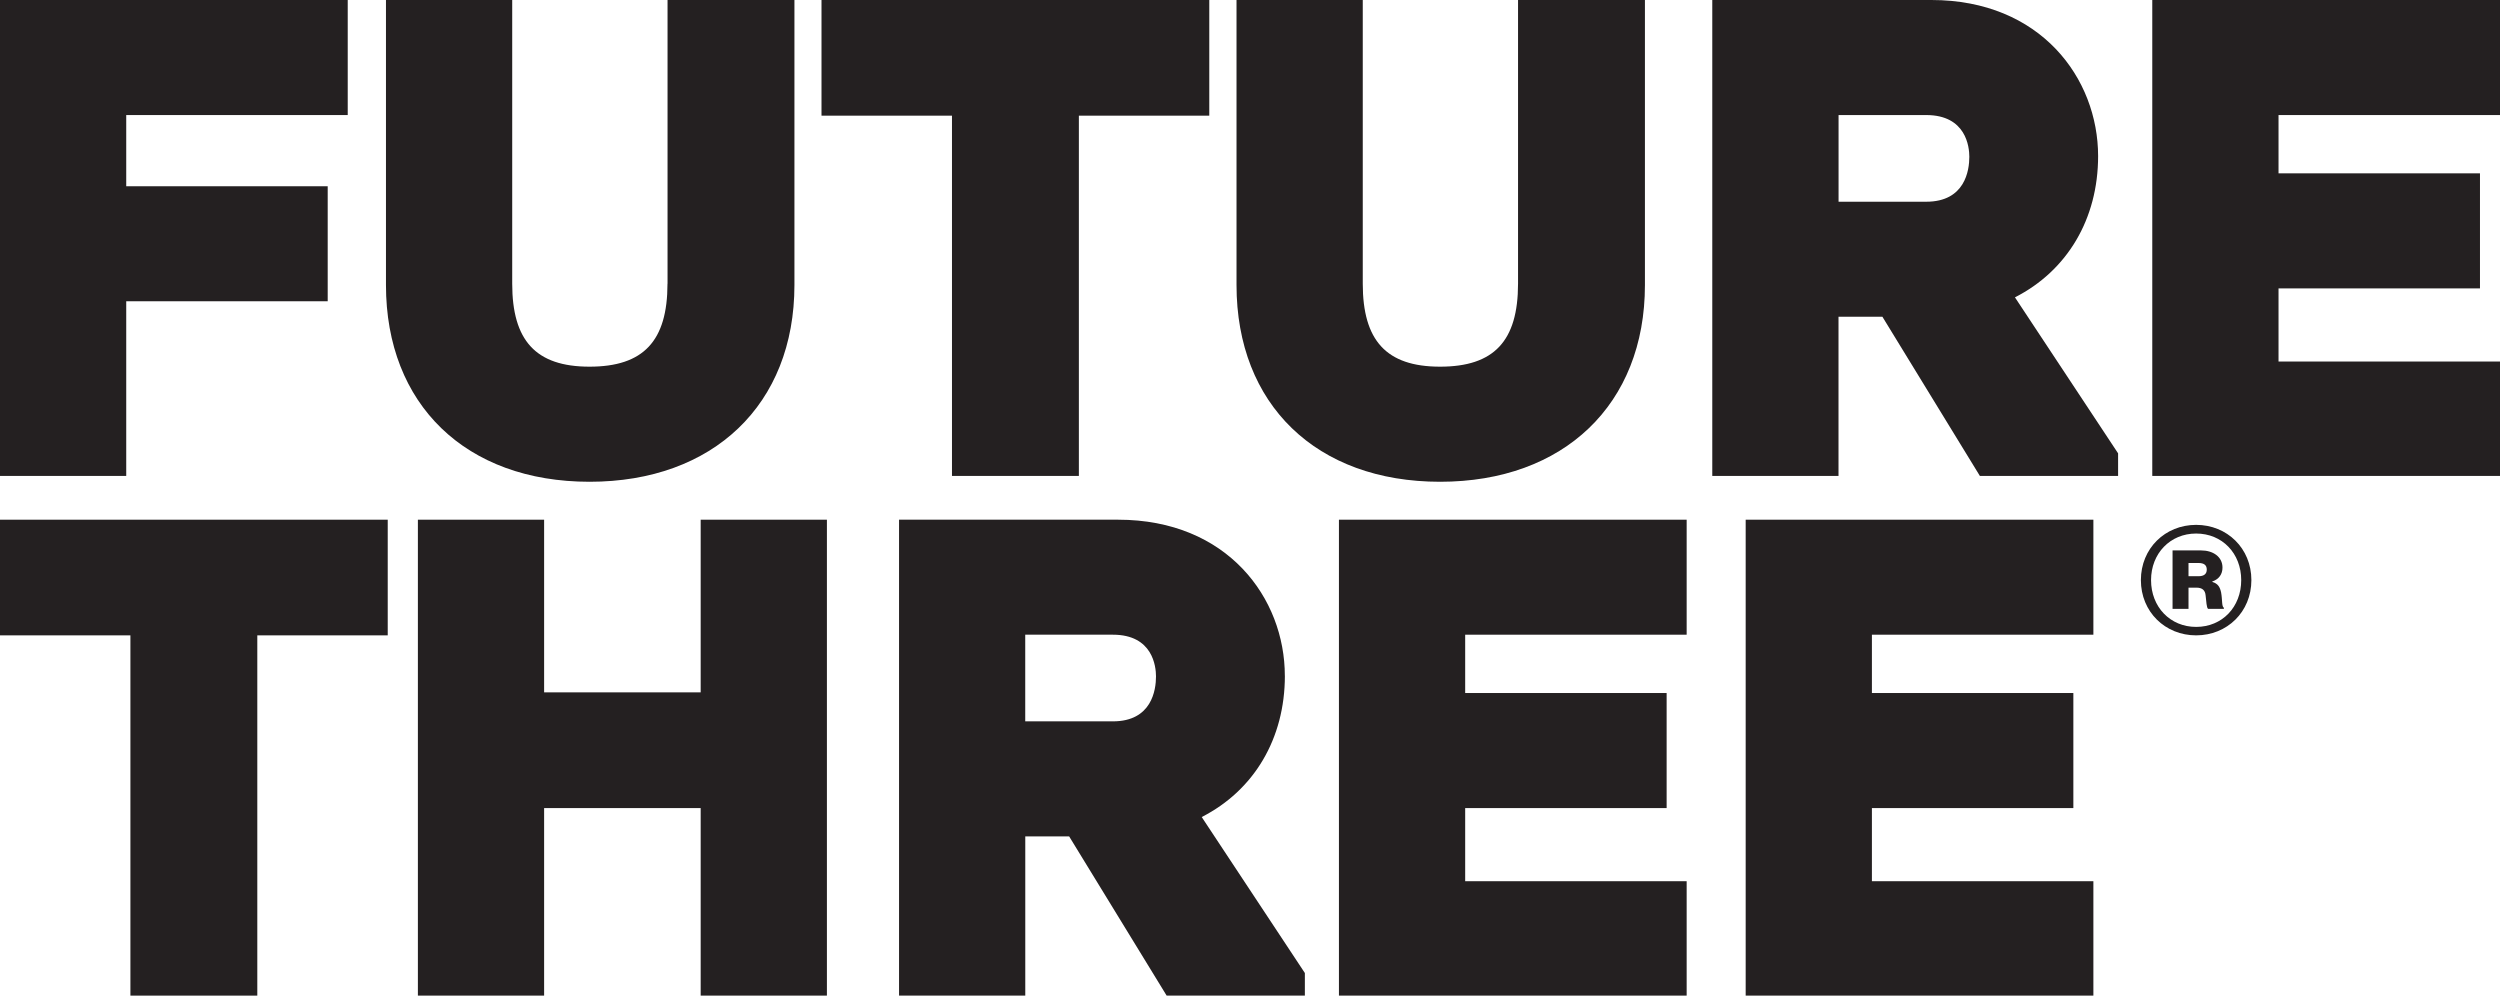 <svg width="181" height="73" viewBox="0 0 181 73" fill="none" xmlns="http://www.w3.org/2000/svg">
<path d="M9.139 21.811H23.725V13.485H9.139V8.33H25.175V0H0V34.457H9.139V21.811Z" fill="#242021"/>
<path d="M48.326 20.541C48.326 24.695 46.585 26.547 42.681 26.547C38.777 26.547 37.084 24.639 37.084 20.541V1.52588e-05H27.944V20.637C27.944 29.29 33.73 34.88 42.685 34.88C51.639 34.88 57.517 29.29 57.517 20.637V1.52588e-05H48.33V20.541H48.326Z" fill="#242021"/>
<path d="M68.923 34.457H78.11V8.374H87.552V1.52588e-05H59.477V8.374H68.923V34.457Z" fill="#242021"/>
<path d="M119.093 20.637V1.52588e-05H109.906V20.541C109.906 24.695 108.165 26.547 104.261 26.547C100.357 26.547 98.664 24.639 98.664 20.541V1.52588e-05H89.524V20.637C89.524 29.29 95.31 34.88 104.261 34.88C113.212 34.88 119.093 29.29 119.093 20.637Z" fill="#242021"/>
<path d="M151.903 11.302C151.903 5.686 147.756 1.52588e-05 139.831 1.52588e-05H123.969V34.457H133.108V22.931H136.285L143.343 34.457H153.35V32.822L145.882 21.528C149.675 19.595 151.903 15.846 151.903 11.302ZM142.579 11.349C142.579 12.329 142.277 14.605 139.458 14.605H133.112V8.33H139.458C142.354 8.33 142.579 10.642 142.579 11.349Z" fill="#242021"/>
<path d="M181 8.33V1.52588e-05H155.825V34.457H181V26.175H164.965V20.88H179.55V12.55H164.965V8.33H181Z" fill="#242021"/>
<path d="M0 46H9.442V72.083H18.629V46H28.071V37.626H0V46Z" fill="#242021"/>
<path d="M50.729 50.127H39.394V37.626H30.255V72.082H39.394V58.505H50.729V72.082H59.868V37.626H50.729V50.127Z" fill="#242021"/>
<path d="M93.022 48.927C93.022 43.311 88.874 37.626 80.949 37.626H65.091V72.082H74.23V60.556H77.407L84.465 72.082H94.472V70.447L87.004 59.153C90.797 57.22 93.025 53.471 93.025 48.927H93.022ZM74.227 45.952H80.573C83.469 45.952 83.694 48.264 83.694 48.971C83.694 49.951 83.392 52.226 80.573 52.226H74.227V45.952Z" fill="#242021"/>
<path d="M96.939 72.082H122.114V63.8H106.079V58.505H120.664V50.175H106.079V45.952H122.114V37.626H96.939V72.082Z" fill="#242021"/>
<path d="M126.387 72.082H151.561V63.8H135.526V58.505H150.111V50.175H135.526V45.952H151.561V37.626H126.387V72.082Z" fill="#242021"/>
<path d="M159 46C156.757 46 155 44.297 155 42C155 39.703 156.757 38 159 38C161.243 38 163 39.703 163 42C163 44.297 161.243 46 159 46ZM159 45.388C160.891 45.388 162.264 43.95 162.264 42C162.264 40.066 160.891 38.628 159 38.628C157.126 38.628 155.736 40.066 155.736 42C155.736 43.95 157.126 45.388 159 45.388ZM157.293 44.083V39.851H159.368C160.205 39.851 160.908 40.297 160.908 41.091C160.908 41.57 160.657 41.934 160.172 42.099V42.132C160.573 42.248 160.724 42.496 160.808 42.893C160.908 43.422 160.841 43.917 161.008 44V44.083H159.87C159.753 44.017 159.736 43.521 159.686 43.107C159.653 42.727 159.435 42.545 159.017 42.545H158.448V44.083H157.293ZM158.448 40.76V41.719H159.167C159.569 41.719 159.77 41.554 159.77 41.24C159.77 40.926 159.586 40.76 159.167 40.76H158.448Z" fill="#242021"/>
</svg>
